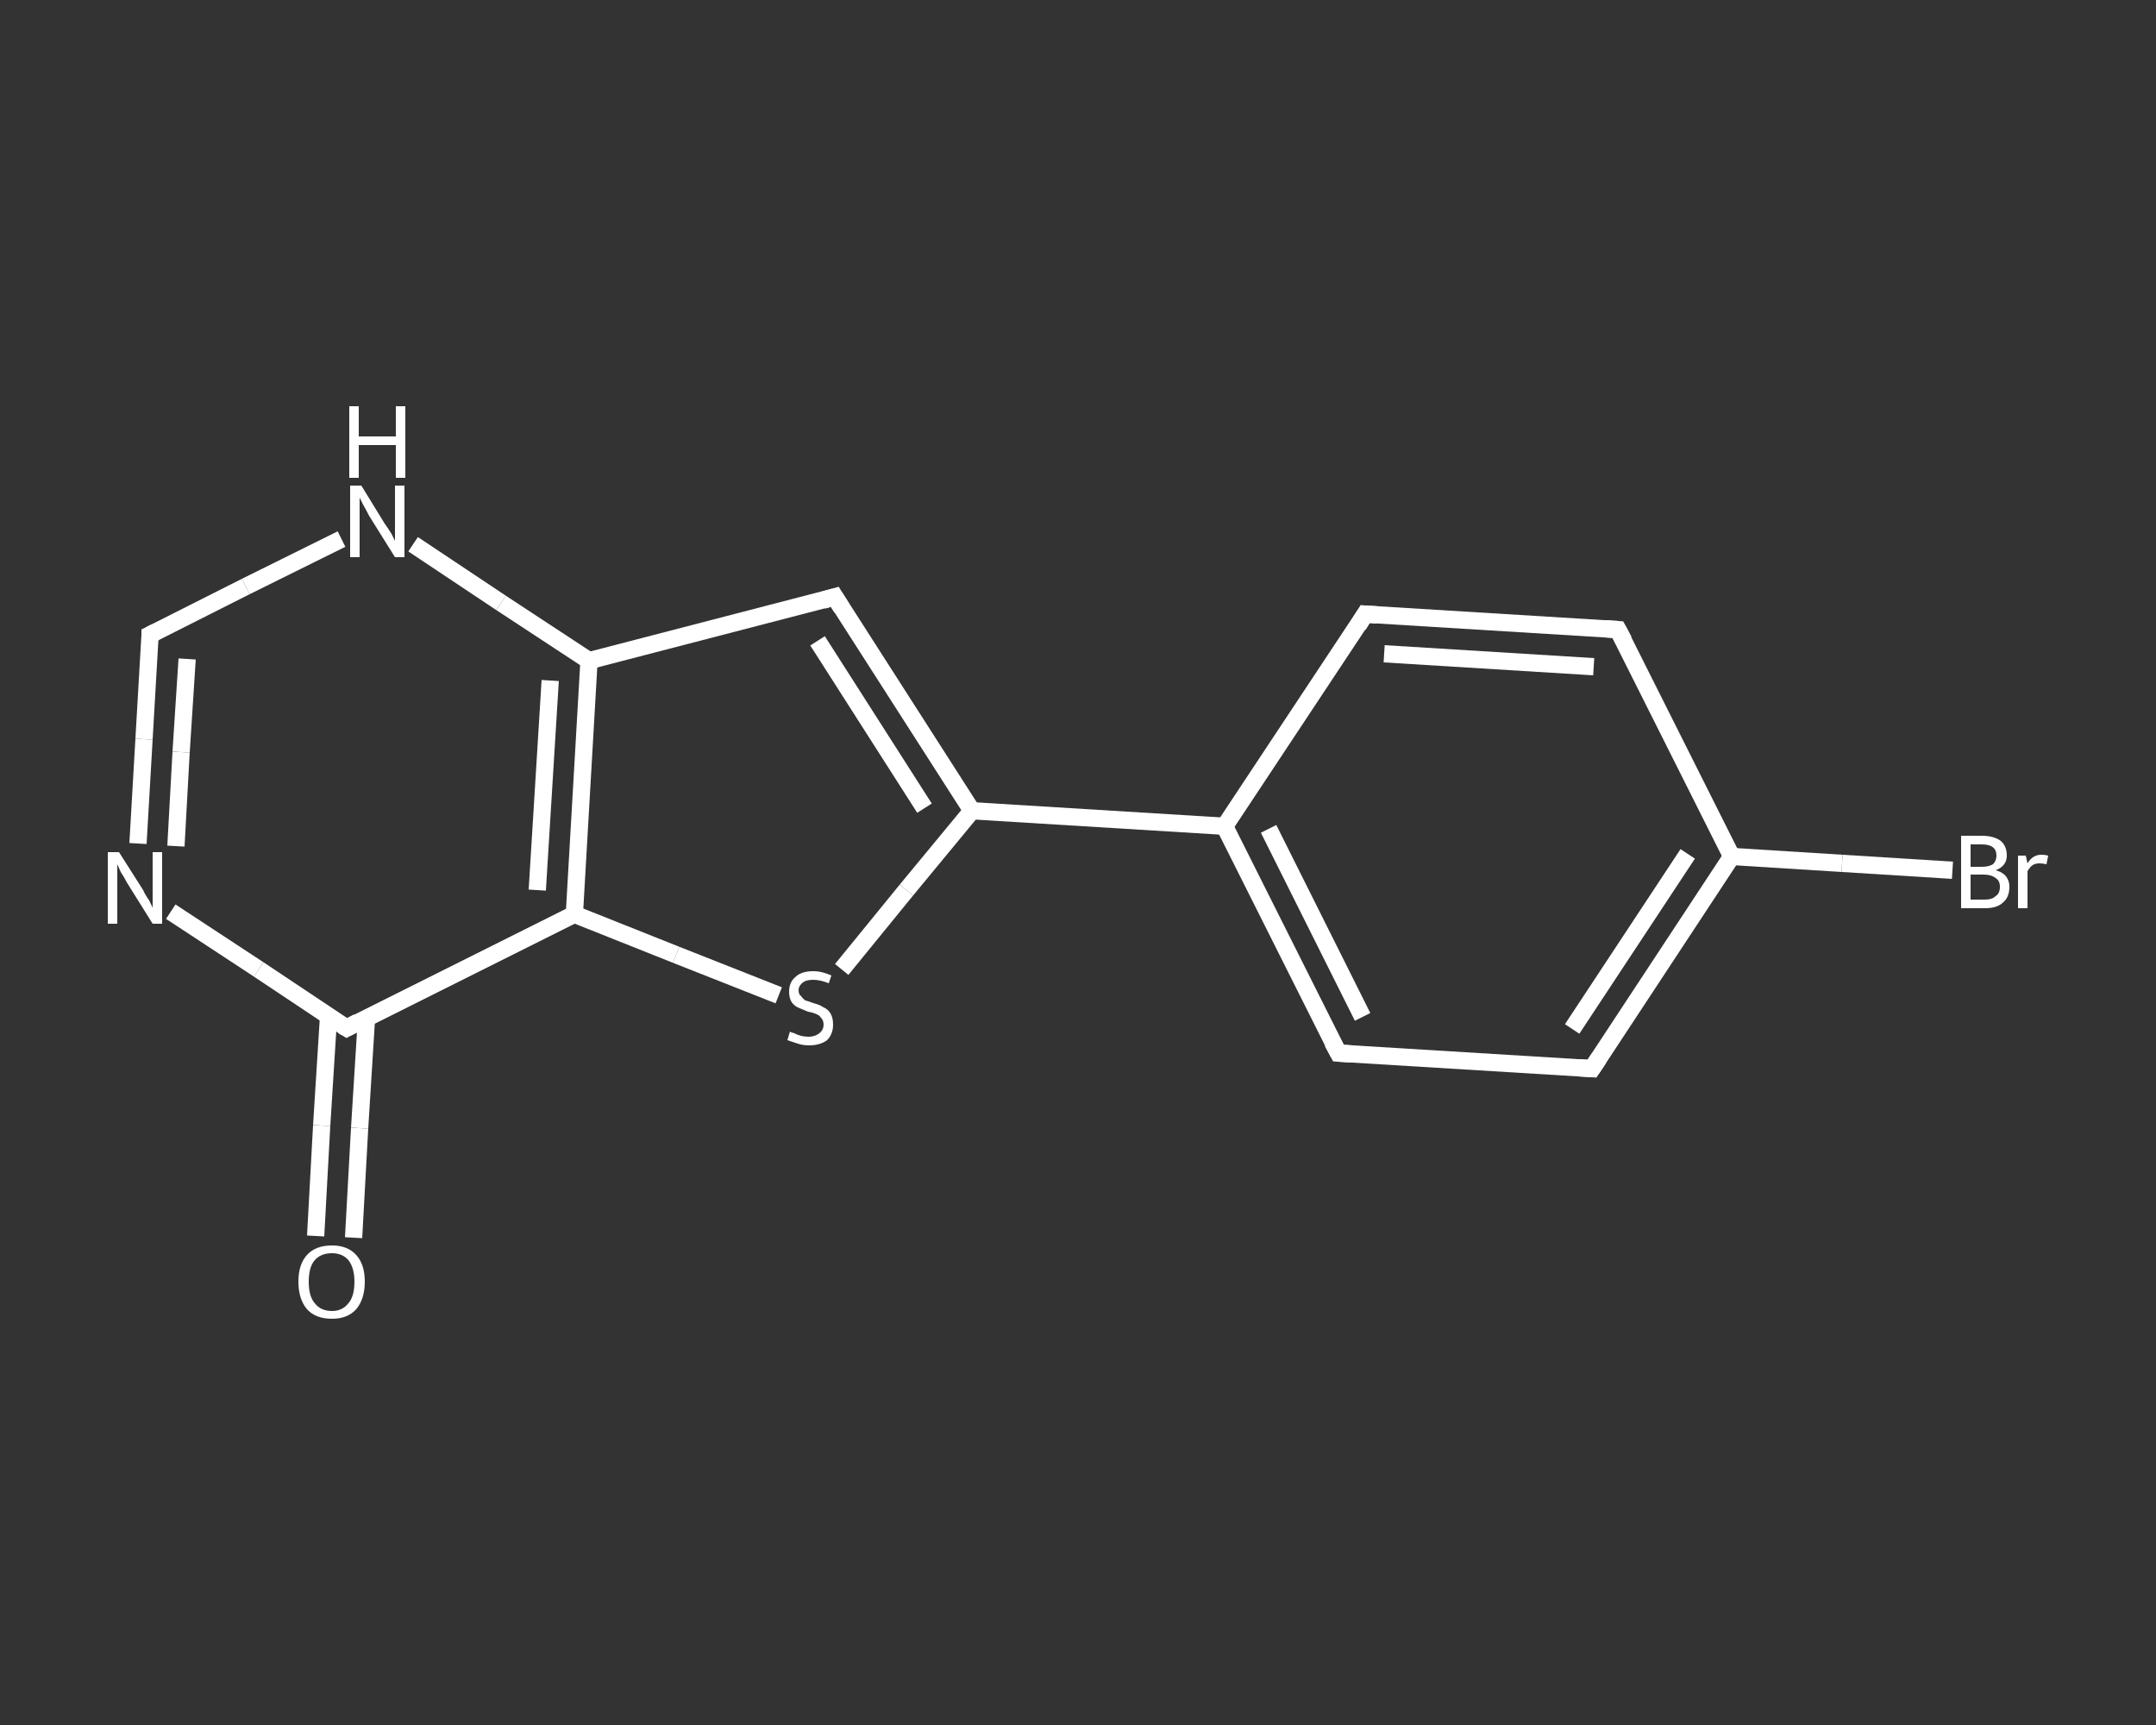 <?xml version='1.0' encoding='iso-8859-1'?>
<svg version='1.1' baseProfile='full'
              xmlns='http://www.w3.org/2000/svg'
                      xmlns:rdkit='http://www.rdkit.org/xml'
                      xmlns:xlink='http://www.w3.org/1999/xlink'
                  xml:space='preserve'
width='250px' height='200px' viewBox='0 0 250 200'>
<rect x="0" y="0" width="250" height="200" fill="#333333" stroke="none"/>
<!-- END OF HEADER -->
<rect style='opacity:1.0;fill:transparent;stroke:none' width='250.0' height='200.0' x='0.0' y='0.0'> </rect>
<path class='bond-0 atom-0 atom-1' d='M 36.6,143.3 L 37.3,130.5' style='fill:none;fill-rule:evenodd;stroke:#FFFFFF;stroke-width:2.0px;stroke-linecap:butt;stroke-linejoin:miter;stroke-opacity:1' />
<path class='bond-0 atom-0 atom-1' d='M 37.3,130.5 L 38.1,117.8' style='fill:none;fill-rule:evenodd;stroke:#FFFFFF;stroke-width:2.0px;stroke-linecap:butt;stroke-linejoin:miter;stroke-opacity:1' />
<path class='bond-0 atom-0 atom-1' d='M 41.0,143.5 L 41.7,130.8' style='fill:none;fill-rule:evenodd;stroke:#FFFFFF;stroke-width:2.0px;stroke-linecap:butt;stroke-linejoin:miter;stroke-opacity:1' />
<path class='bond-0 atom-0 atom-1' d='M 41.7,130.8 L 42.5,118.0' style='fill:none;fill-rule:evenodd;stroke:#FFFFFF;stroke-width:2.0px;stroke-linecap:butt;stroke-linejoin:miter;stroke-opacity:1' />
<path class='bond-1 atom-1 atom-2' d='M 40.2,119.2 L 30.0,112.4' style='fill:none;fill-rule:evenodd;stroke:#FFFFFF;stroke-width:2.0px;stroke-linecap:butt;stroke-linejoin:miter;stroke-opacity:1' />
<path class='bond-1 atom-1 atom-2' d='M 30.0,112.4 L 19.8,105.7' style='fill:none;fill-rule:evenodd;stroke:#FFFFFF;stroke-width:2.0px;stroke-linecap:butt;stroke-linejoin:miter;stroke-opacity:1' />
<path class='bond-2 atom-2 atom-3' d='M 16.0,97.8 L 16.7,85.7' style='fill:none;fill-rule:evenodd;stroke:#FFFFFF;stroke-width:2.0px;stroke-linecap:butt;stroke-linejoin:miter;stroke-opacity:1' />
<path class='bond-2 atom-2 atom-3' d='M 16.7,85.7 L 17.4,73.6' style='fill:none;fill-rule:evenodd;stroke:#FFFFFF;stroke-width:2.0px;stroke-linecap:butt;stroke-linejoin:miter;stroke-opacity:1' />
<path class='bond-2 atom-2 atom-3' d='M 20.4,98.1 L 21.0,87.2' style='fill:none;fill-rule:evenodd;stroke:#FFFFFF;stroke-width:2.0px;stroke-linecap:butt;stroke-linejoin:miter;stroke-opacity:1' />
<path class='bond-2 atom-2 atom-3' d='M 21.0,87.2 L 21.7,76.4' style='fill:none;fill-rule:evenodd;stroke:#FFFFFF;stroke-width:2.0px;stroke-linecap:butt;stroke-linejoin:miter;stroke-opacity:1' />
<path class='bond-3 atom-3 atom-4' d='M 17.4,73.6 L 28.5,68.0' style='fill:none;fill-rule:evenodd;stroke:#FFFFFF;stroke-width:2.0px;stroke-linecap:butt;stroke-linejoin:miter;stroke-opacity:1' />
<path class='bond-3 atom-3 atom-4' d='M 28.5,68.0 L 39.6,62.5' style='fill:none;fill-rule:evenodd;stroke:#FFFFFF;stroke-width:2.0px;stroke-linecap:butt;stroke-linejoin:miter;stroke-opacity:1' />
<path class='bond-4 atom-4 atom-5' d='M 47.9,63.1 L 58.1,69.9' style='fill:none;fill-rule:evenodd;stroke:#FFFFFF;stroke-width:2.0px;stroke-linecap:butt;stroke-linejoin:miter;stroke-opacity:1' />
<path class='bond-4 atom-4 atom-5' d='M 58.1,69.9 L 68.3,76.6' style='fill:none;fill-rule:evenodd;stroke:#FFFFFF;stroke-width:2.0px;stroke-linecap:butt;stroke-linejoin:miter;stroke-opacity:1' />
<path class='bond-5 atom-5 atom-6' d='M 68.3,76.6 L 96.8,69.2' style='fill:none;fill-rule:evenodd;stroke:#FFFFFF;stroke-width:2.0px;stroke-linecap:butt;stroke-linejoin:miter;stroke-opacity:1' />
<path class='bond-6 atom-6 atom-7' d='M 96.8,69.2 L 112.7,94.0' style='fill:none;fill-rule:evenodd;stroke:#FFFFFF;stroke-width:2.0px;stroke-linecap:butt;stroke-linejoin:miter;stroke-opacity:1' />
<path class='bond-6 atom-6 atom-7' d='M 94.8,74.3 L 107.2,93.7' style='fill:none;fill-rule:evenodd;stroke:#FFFFFF;stroke-width:2.0px;stroke-linecap:butt;stroke-linejoin:miter;stroke-opacity:1' />
<path class='bond-7 atom-7 atom-8' d='M 112.7,94.0 L 142.0,95.8' style='fill:none;fill-rule:evenodd;stroke:#FFFFFF;stroke-width:2.0px;stroke-linecap:butt;stroke-linejoin:miter;stroke-opacity:1' />
<path class='bond-8 atom-8 atom-9' d='M 142.0,95.8 L 155.2,122.1' style='fill:none;fill-rule:evenodd;stroke:#FFFFFF;stroke-width:2.0px;stroke-linecap:butt;stroke-linejoin:miter;stroke-opacity:1' />
<path class='bond-8 atom-8 atom-9' d='M 147.1,96.1 L 158.0,117.9' style='fill:none;fill-rule:evenodd;stroke:#FFFFFF;stroke-width:2.0px;stroke-linecap:butt;stroke-linejoin:miter;stroke-opacity:1' />
<path class='bond-9 atom-9 atom-10' d='M 155.2,122.1 L 184.6,123.9' style='fill:none;fill-rule:evenodd;stroke:#FFFFFF;stroke-width:2.0px;stroke-linecap:butt;stroke-linejoin:miter;stroke-opacity:1' />
<path class='bond-10 atom-10 atom-11' d='M 184.6,123.9 L 200.8,99.3' style='fill:none;fill-rule:evenodd;stroke:#FFFFFF;stroke-width:2.0px;stroke-linecap:butt;stroke-linejoin:miter;stroke-opacity:1' />
<path class='bond-10 atom-10 atom-11' d='M 182.3,119.3 L 195.7,99.0' style='fill:none;fill-rule:evenodd;stroke:#FFFFFF;stroke-width:2.0px;stroke-linecap:butt;stroke-linejoin:miter;stroke-opacity:1' />
<path class='bond-11 atom-11 atom-12' d='M 200.8,99.3 L 213.6,100.1' style='fill:none;fill-rule:evenodd;stroke:#FFFFFF;stroke-width:2.0px;stroke-linecap:butt;stroke-linejoin:miter;stroke-opacity:1' />
<path class='bond-11 atom-11 atom-12' d='M 213.6,100.1 L 226.4,100.9' style='fill:none;fill-rule:evenodd;stroke:#FFFFFF;stroke-width:2.0px;stroke-linecap:butt;stroke-linejoin:miter;stroke-opacity:1' />
<path class='bond-12 atom-11 atom-13' d='M 200.8,99.3 L 187.6,73.0' style='fill:none;fill-rule:evenodd;stroke:#FFFFFF;stroke-width:2.0px;stroke-linecap:butt;stroke-linejoin:miter;stroke-opacity:1' />
<path class='bond-13 atom-13 atom-14' d='M 187.6,73.0 L 158.3,71.2' style='fill:none;fill-rule:evenodd;stroke:#FFFFFF;stroke-width:2.0px;stroke-linecap:butt;stroke-linejoin:miter;stroke-opacity:1' />
<path class='bond-13 atom-13 atom-14' d='M 184.8,77.3 L 160.5,75.8' style='fill:none;fill-rule:evenodd;stroke:#FFFFFF;stroke-width:2.0px;stroke-linecap:butt;stroke-linejoin:miter;stroke-opacity:1' />
<path class='bond-14 atom-7 atom-15' d='M 112.7,94.0 L 105.1,103.2' style='fill:none;fill-rule:evenodd;stroke:#FFFFFF;stroke-width:2.0px;stroke-linecap:butt;stroke-linejoin:miter;stroke-opacity:1' />
<path class='bond-14 atom-7 atom-15' d='M 105.1,103.2 L 97.6,112.4' style='fill:none;fill-rule:evenodd;stroke:#FFFFFF;stroke-width:2.0px;stroke-linecap:butt;stroke-linejoin:miter;stroke-opacity:1' />
<path class='bond-15 atom-15 atom-16' d='M 90.3,115.4 L 78.4,110.7' style='fill:none;fill-rule:evenodd;stroke:#FFFFFF;stroke-width:2.0px;stroke-linecap:butt;stroke-linejoin:miter;stroke-opacity:1' />
<path class='bond-15 atom-15 atom-16' d='M 78.4,110.7 L 66.6,106.0' style='fill:none;fill-rule:evenodd;stroke:#FFFFFF;stroke-width:2.0px;stroke-linecap:butt;stroke-linejoin:miter;stroke-opacity:1' />
<path class='bond-16 atom-16 atom-1' d='M 66.6,106.0 L 40.2,119.2' style='fill:none;fill-rule:evenodd;stroke:#FFFFFF;stroke-width:2.0px;stroke-linecap:butt;stroke-linejoin:miter;stroke-opacity:1' />
<path class='bond-17 atom-16 atom-5' d='M 66.6,106.0 L 68.3,76.6' style='fill:none;fill-rule:evenodd;stroke:#FFFFFF;stroke-width:2.0px;stroke-linecap:butt;stroke-linejoin:miter;stroke-opacity:1' />
<path class='bond-17 atom-16 atom-5' d='M 62.3,103.2 L 63.8,78.9' style='fill:none;fill-rule:evenodd;stroke:#FFFFFF;stroke-width:2.0px;stroke-linecap:butt;stroke-linejoin:miter;stroke-opacity:1' />
<path class='bond-18 atom-14 atom-8' d='M 158.3,71.2 L 142.0,95.8' style='fill:none;fill-rule:evenodd;stroke:#FFFFFF;stroke-width:2.0px;stroke-linecap:butt;stroke-linejoin:miter;stroke-opacity:1' />
<path d='M 39.7,118.9 L 40.2,119.2 L 41.5,118.5' style='fill:none;stroke:#FFFFFF;stroke-width:2.0px;stroke-linecap:butt;stroke-linejoin:miter;stroke-opacity:1;' />
<path d='M 17.4,74.2 L 17.4,73.6 L 18.0,73.3' style='fill:none;stroke:#FFFFFF;stroke-width:2.0px;stroke-linecap:butt;stroke-linejoin:miter;stroke-opacity:1;' />
<path d='M 95.4,69.6 L 96.8,69.2 L 97.6,70.5' style='fill:none;stroke:#FFFFFF;stroke-width:2.0px;stroke-linecap:butt;stroke-linejoin:miter;stroke-opacity:1;' />
<path d='M 154.5,120.8 L 155.2,122.1 L 156.7,122.2' style='fill:none;stroke:#FFFFFF;stroke-width:2.0px;stroke-linecap:butt;stroke-linejoin:miter;stroke-opacity:1;' />
<path d='M 183.1,123.8 L 184.6,123.9 L 185.4,122.7' style='fill:none;stroke:#FFFFFF;stroke-width:2.0px;stroke-linecap:butt;stroke-linejoin:miter;stroke-opacity:1;' />
<path d='M 188.3,74.3 L 187.6,73.0 L 186.2,72.9' style='fill:none;stroke:#FFFFFF;stroke-width:2.0px;stroke-linecap:butt;stroke-linejoin:miter;stroke-opacity:1;' />
<path d='M 159.7,71.3 L 158.3,71.2 L 157.5,72.5' style='fill:none;stroke:#FFFFFF;stroke-width:2.0px;stroke-linecap:butt;stroke-linejoin:miter;stroke-opacity:1;' />
<path class='atom-0' d='M 34.6 148.6
Q 34.6 146.6, 35.6 145.5
Q 36.6 144.4, 38.5 144.4
Q 40.3 144.4, 41.3 145.5
Q 42.3 146.6, 42.3 148.6
Q 42.3 150.6, 41.3 151.8
Q 40.3 152.9, 38.5 152.9
Q 36.6 152.9, 35.6 151.8
Q 34.6 150.6, 34.6 148.6
M 38.5 152.0
Q 39.7 152.0, 40.4 151.1
Q 41.1 150.3, 41.1 148.6
Q 41.1 147.0, 40.4 146.1
Q 39.7 145.3, 38.5 145.3
Q 37.2 145.3, 36.5 146.1
Q 35.8 146.9, 35.8 148.6
Q 35.8 150.3, 36.5 151.1
Q 37.2 152.0, 38.5 152.0
' fill='#FFFFFF'/>
<path class='atom-2' d='M 13.8 98.8
L 16.6 103.2
Q 16.8 103.7, 17.3 104.4
Q 17.7 105.2, 17.7 105.3
L 17.7 98.8
L 18.8 98.8
L 18.8 107.1
L 17.7 107.1
L 14.7 102.3
Q 14.4 101.7, 14.0 101.1
Q 13.7 100.4, 13.6 100.2
L 13.6 107.1
L 12.5 107.1
L 12.5 98.8
L 13.8 98.8
' fill='#FFFFFF'/>
<path class='atom-4' d='M 41.9 56.3
L 44.6 60.7
Q 44.9 61.1, 45.4 61.9
Q 45.8 62.7, 45.8 62.7
L 45.8 56.3
L 46.9 56.3
L 46.9 64.6
L 45.8 64.6
L 42.8 59.8
Q 42.5 59.2, 42.1 58.5
Q 41.8 57.9, 41.7 57.7
L 41.7 64.6
L 40.6 64.6
L 40.6 56.3
L 41.9 56.3
' fill='#FFFFFF'/>
<path class='atom-4' d='M 40.5 47.1
L 41.6 47.1
L 41.6 50.6
L 45.9 50.6
L 45.9 47.1
L 47.0 47.1
L 47.0 55.4
L 45.9 55.4
L 45.9 51.6
L 41.6 51.6
L 41.6 55.4
L 40.5 55.4
L 40.5 47.1
' fill='#FFFFFF'/>
<path class='atom-12' d='M 231.4 100.9
Q 232.2 101.1, 232.6 101.6
Q 233.0 102.1, 233.0 102.8
Q 233.0 104.0, 232.3 104.6
Q 231.6 105.3, 230.2 105.3
L 227.4 105.3
L 227.4 96.9
L 229.8 96.9
Q 231.2 96.9, 232.0 97.5
Q 232.7 98.1, 232.7 99.2
Q 232.7 100.4, 231.4 100.9
M 228.5 97.9
L 228.5 100.5
L 229.8 100.5
Q 230.6 100.5, 231.1 100.2
Q 231.5 99.8, 231.5 99.2
Q 231.5 97.9, 229.8 97.9
L 228.5 97.9
M 230.2 104.3
Q 231.0 104.3, 231.4 103.9
Q 231.9 103.6, 231.9 102.8
Q 231.9 102.1, 231.4 101.8
Q 230.9 101.4, 230.0 101.4
L 228.5 101.4
L 228.5 104.3
L 230.2 104.3
' fill='#FFFFFF'/>
<path class='atom-12' d='M 234.9 99.2
L 235.1 100.1
Q 235.7 99.1, 236.7 99.1
Q 237.1 99.1, 237.5 99.2
L 237.3 100.2
Q 236.8 100.1, 236.5 100.1
Q 236.0 100.1, 235.7 100.3
Q 235.4 100.5, 235.1 101.0
L 235.1 105.3
L 234.0 105.3
L 234.0 99.2
L 234.9 99.2
' fill='#FFFFFF'/>
<path class='atom-15' d='M 91.6 119.6
Q 91.7 119.7, 92.1 119.8
Q 92.5 120.0, 92.9 120.1
Q 93.3 120.2, 93.8 120.2
Q 94.5 120.2, 95.0 119.8
Q 95.5 119.4, 95.5 118.8
Q 95.5 118.3, 95.2 118.0
Q 95.0 117.7, 94.7 117.6
Q 94.3 117.4, 93.7 117.3
Q 93.0 117.0, 92.5 116.8
Q 92.1 116.6, 91.8 116.2
Q 91.5 115.7, 91.5 115.0
Q 91.5 113.9, 92.2 113.3
Q 92.9 112.6, 94.3 112.6
Q 95.3 112.6, 96.4 113.1
L 96.1 114.0
Q 95.1 113.6, 94.3 113.6
Q 93.5 113.6, 93.1 113.9
Q 92.6 114.3, 92.6 114.8
Q 92.6 115.3, 92.9 115.5
Q 93.1 115.8, 93.4 116.0
Q 93.8 116.1, 94.3 116.3
Q 95.1 116.5, 95.5 116.8
Q 96.0 117.0, 96.3 117.5
Q 96.6 118.0, 96.6 118.8
Q 96.6 119.9, 95.9 120.6
Q 95.1 121.2, 93.8 121.2
Q 93.1 121.2, 92.5 121.0
Q 91.9 120.8, 91.3 120.6
L 91.6 119.6
' fill='#FFFFFF'/>
</svg>

